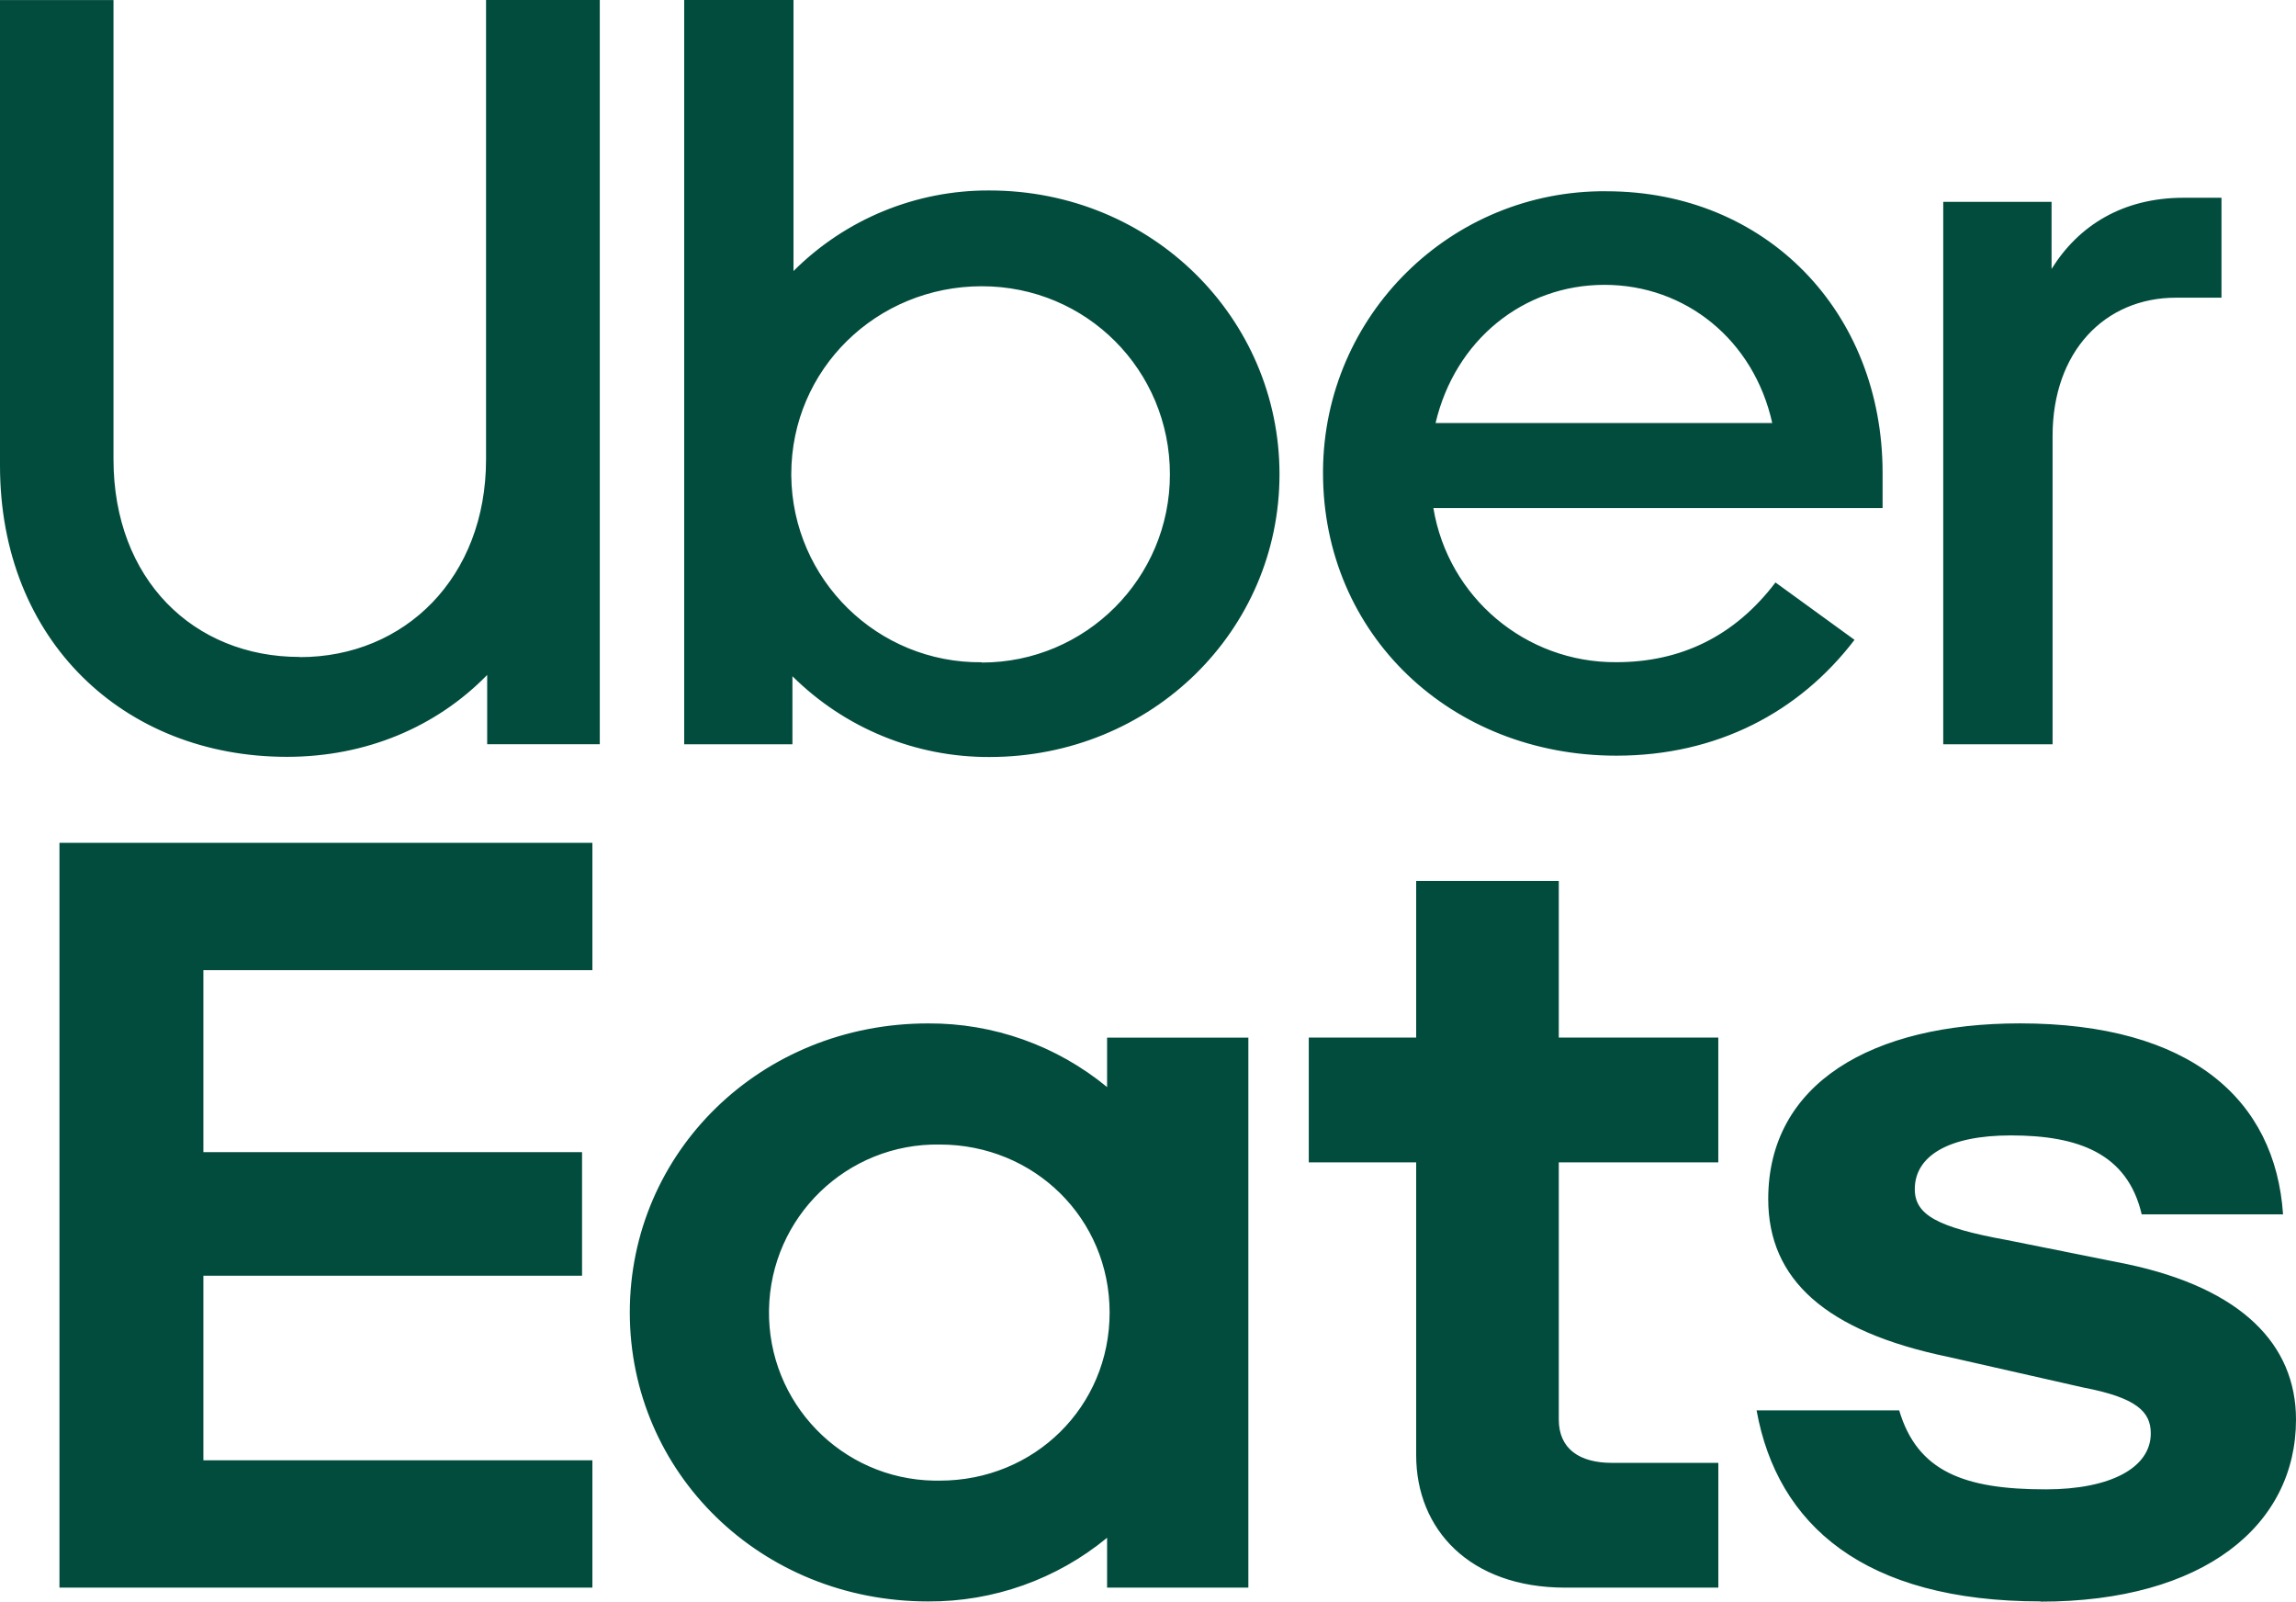 <?xml version="1.0" encoding="UTF-8"?>
<svg id="Capa_1" xmlns="http://www.w3.org/2000/svg" version="1.1" viewBox="0 0 652.64 455.18">
  <!-- Generator: Adobe Illustrator 29.5.1, SVG Export Plug-In . SVG Version: 2.1.0 Build 141)  -->
  <defs>
    <style>
      .st0 {
        fill: #024c3e;
      }
    </style>
  </defs>
  <path class="st0" d="M315.41,373.03c0-26.72-21.37-47.76-48.28-47.76-26.38-.43-48.11,20.6-48.54,46.98-.43,26.38,20.6,48.11,46.98,48.54h1.56c26.91,0,48.28-20.99,48.28-47.77M354.85,294.88v156.31h-40.16v-14.16c-14.32,11.8-32.33,18.2-50.89,18.09-47.55,0-84.78-36.55-84.78-82.14s37.22-82.13,84.78-82.13c18.56-.11,36.57,6.29,50.89,18.09v-14.06h40.16ZM488.43,415.74h-30.23c-9.21,0-15.11-3.98-15.11-12.3v-73.1h45.34v-35.46h-45.34v-44.53h-40.54v44.53h-30.53v35.46h30.53v83.23c0,20.99,15.11,37.63,42.39,37.63h43.5v-35.46h-.01ZM580.02,455.18c46.45,0,72.62-21.72,72.62-51.74,0-21.35-15.48-37.27-47.92-44.16l-34.27-6.87c-19.91-3.61-26.17-7.23-26.17-14.46,0-9.41,9.58-15.27,27.28-15.27,19.17,0,33.17,5.09,37.22,22.44h40.18c-2.21-32.58-26.17-54.28-74.82-54.28-41.98,0-71.52,17.01-71.52,49.93,0,22.8,16.23,37.63,51.24,44.87l38.33,8.69c15.11,2.89,19.17,6.87,19.17,13.03,0,9.77-11.45,15.91-29.86,15.91-23.22,0-36.49-5.09-41.65-22.44h-40.54c5.89,32.57,30.6,54.28,80.72,54.28M16.9,239.52h151.49v36.19H57.81v51.73h107.64v35.11H57.81v52.46h110.58v36.18H16.9v-211.68h0Z"/>
  <path class="st0" d="M631.46,84.59v-28.39h-10.76c-17.24,0-29.85,7.85-37.54,20.24v-19.08h-30.79v154.16h31.08v-87.65c0-23.87,14.77-39.27,35.09-39.27h12.93-.01ZM408.06,120.22c5.55-23.56,24.93-39.27,48.01-39.27s42.47,15.71,47.69,39.27h-95.71.01ZM456.68,54.35c-44.16-.37-80.25,35.13-80.61,79.29v.77c0,45.91,36.31,80.35,83.39,80.35,28.62,0,52.01-12.38,67.69-32.92l-22.47-16.31c-11.68,15.41-27.07,22.66-45.23,22.66-25.75.18-47.8-18.4-52.01-43.8h127.69v-9.97c0-45.91-33.23-80.06-78.47-80.06M279.07,188.21c-29.61.3-53.86-23.47-54.15-53.08v-.35c0-29.91,24.31-53.43,54.16-53.43s53.47,23.94,53.47,53.47-23.94,53.47-53.47,53.47M194.48,211.52h30.77v-19.34c14.88,14.77,35.01,23.03,55.98,22.96,46.17,0,82.47-35.95,82.47-80.35s-36.31-80.66-82.47-80.66c-20.87-.1-40.92,8.15-55.68,22.9V0h-31.07v211.51h0ZM85.24,186.75c29.86,0,52.92-22.66,52.92-56.19V0h32.33v211.51h-32.01v-19.69c-14.46,14.81-34.46,23.27-56.93,23.27C35.4,215.1,0,182.18,0,132.33V.02h32.26v130.49c0,34.15,22.77,56.19,52.92,56.19"/>
</svg>